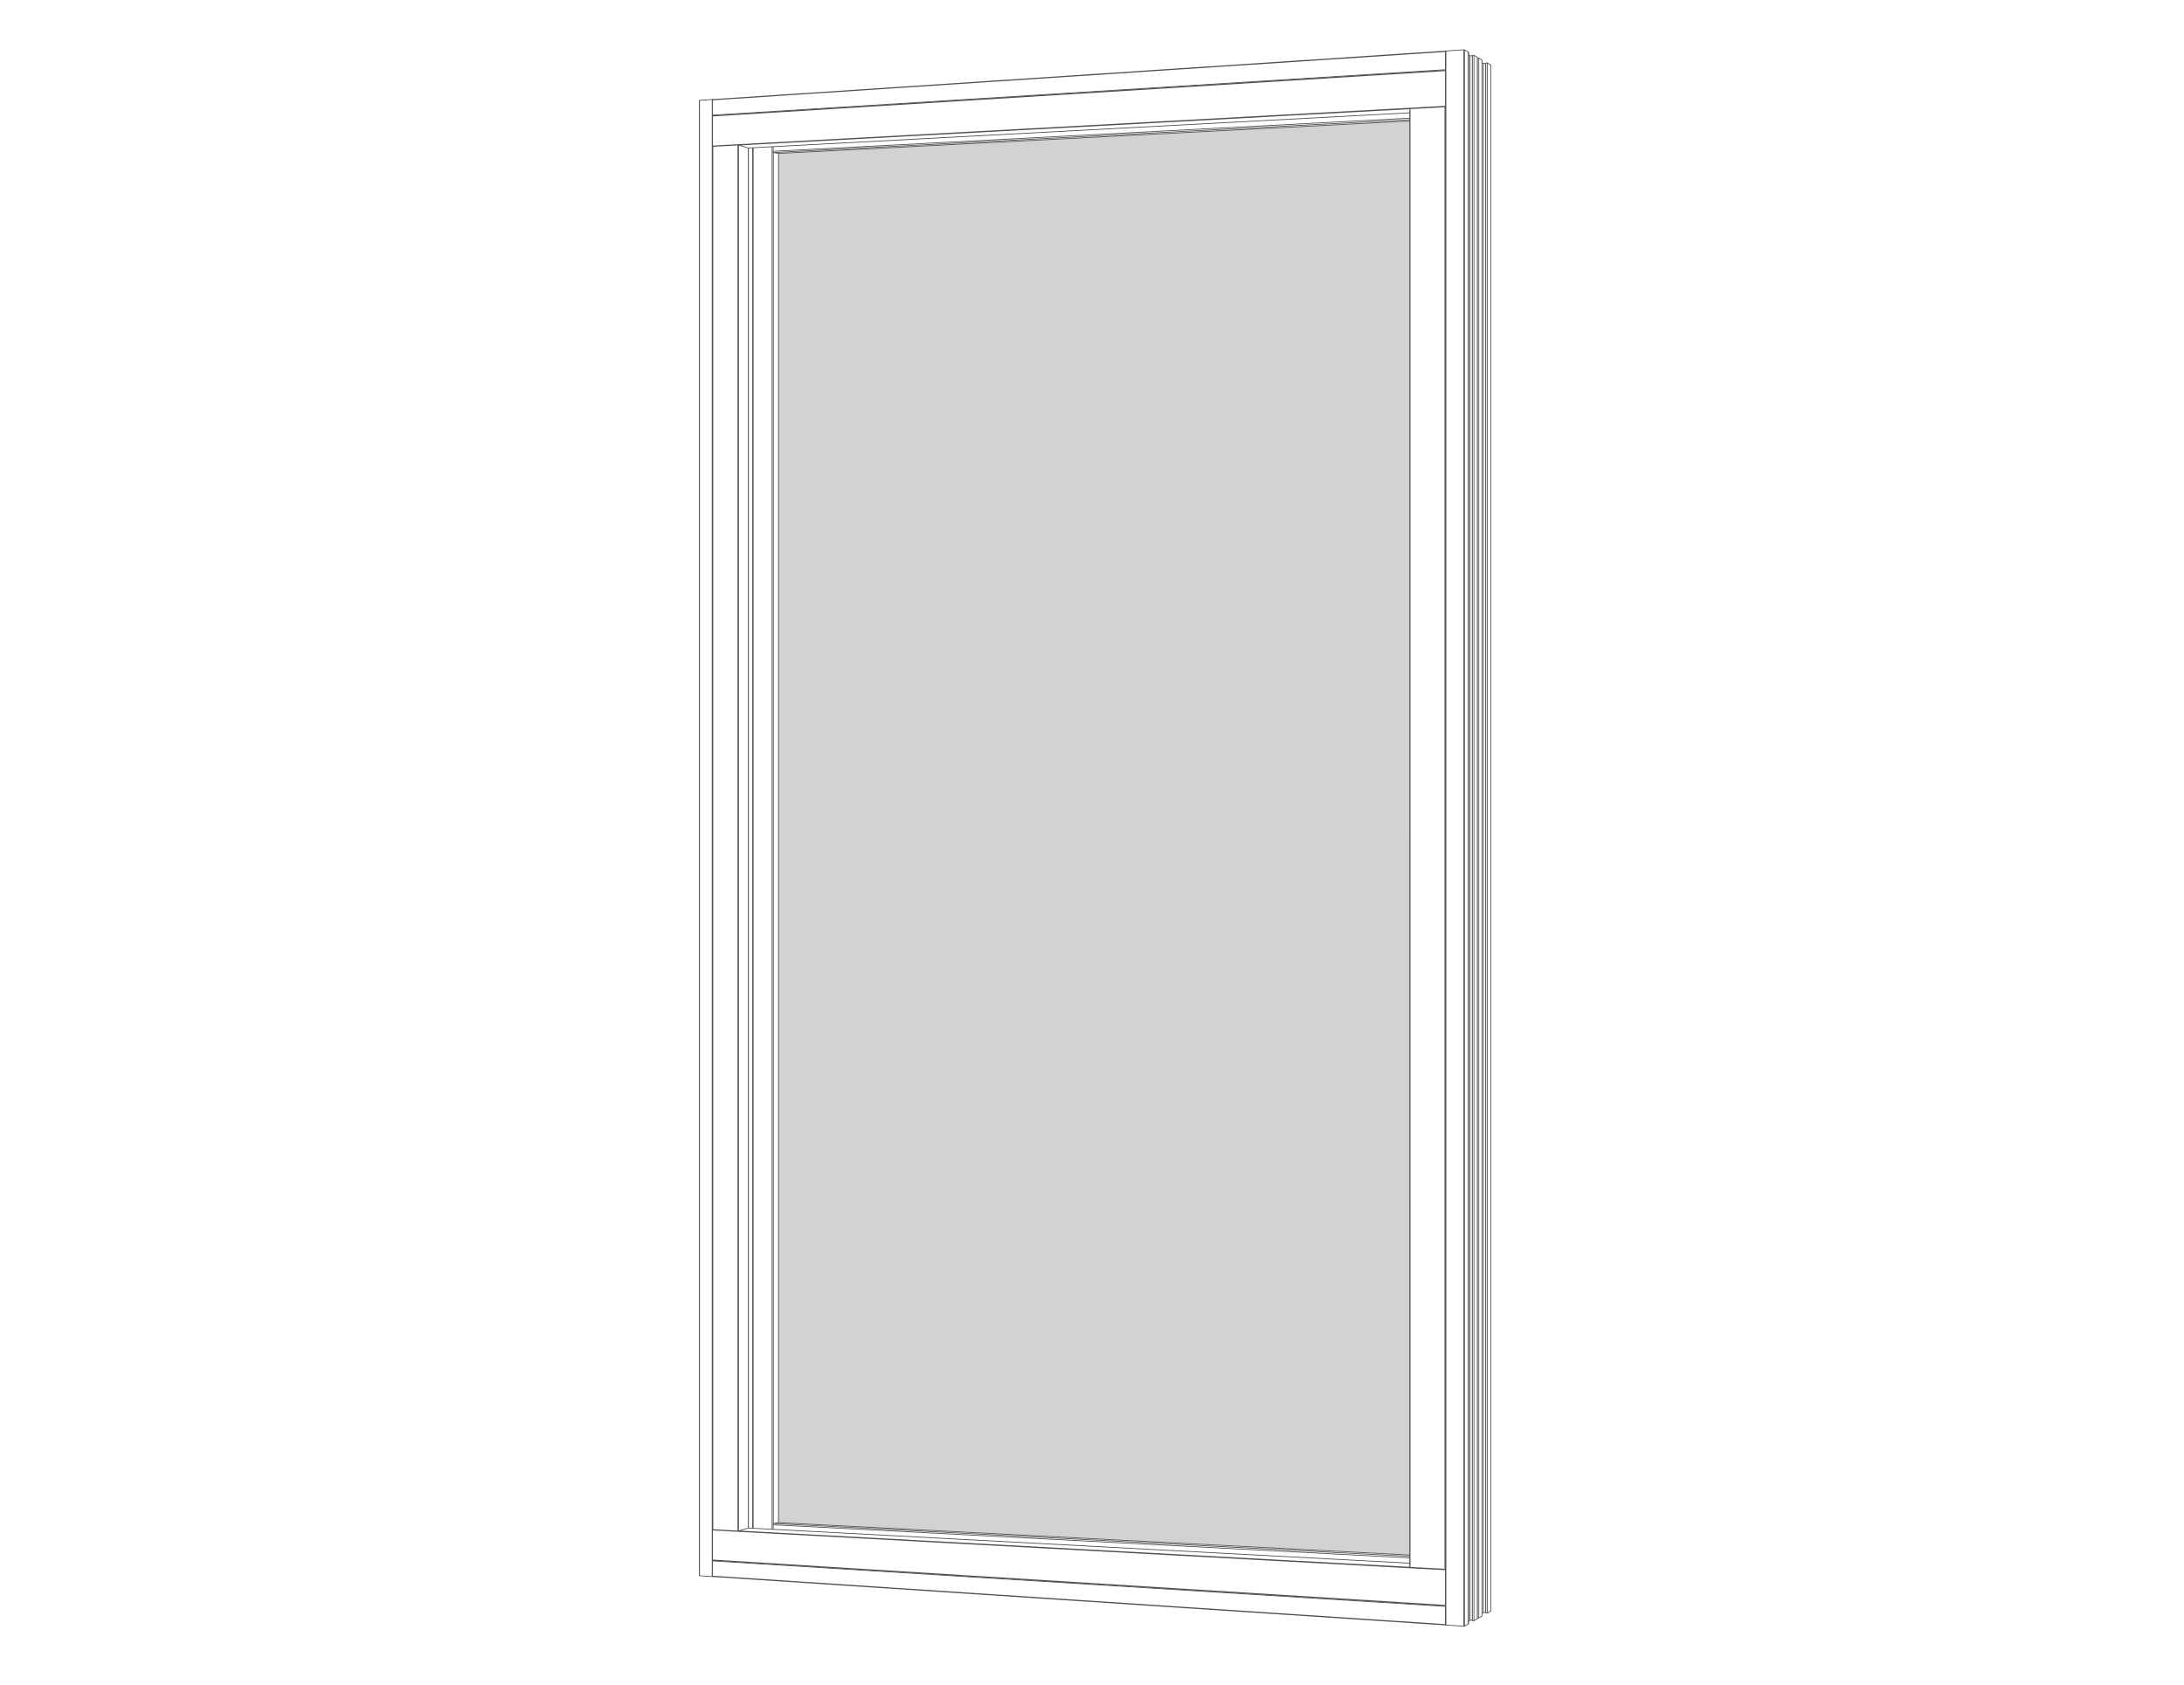 <svg xmlns="http://www.w3.org/2000/svg" viewBox="0 0 350 270"><style>.st1{fill:none;stroke:#505050;stroke-width:.125;stroke-linecap:round;stroke-linejoin:round;stroke-miterlimit:10}</style><path d="M124.77 24.59c.06 0 101.14-5.2 101.14-5.2l.06 229.84-101.2-5.22V24.59z" fill="#d0d2d3" id="Layer_2"/><g id="Layer_1"><path class="st1" d="M123.91 244.38v.73m.02-.94l-.03.02-.02.05v.06l.02.05.03.02-.03-.02m.86-.32l-.84.14m-.01.21l102 5.31M123.93 244.17l101.98 5.27m-101.15-5.41l101.15 5.2M114.22 252.68l-.02-.02-.01-.04.01.04m-.01-.05v-2.45m0 .01l.01-.05.03-.02-.03.02m117.43 10.25l.01.05.01.02-.01-.02M114.19 252.61l117.44 7.76M231.63 257.46v2.91M114.19 250.17l117.44 7.29M231.65 257.36l-.02.03-.01.06.01-.06m-106.87-13.36l101.15 5.2m-111.69 3.45l117.42 7.76M123.93 24.45l.84.14m-.86-.35l-.03.02-.02.05v.06l.02.05.03.02-.03-.02m.03-.91v.74l102-5.31M225.91 19.18l-101.98 5.27m101.98-5.06l-101.15 5.2M231.64 8.19l-.01.02-.01.05.01-.05m0 .05v2.91m0 0l.01.06.02.03-.02-.03m-117.45 4.78l.01-.04.02-.02-.02.02M231.63 8.26l-117.44 7.75M114.19 18.46v-2.45M231.63 11.17l-117.44 7.29M114.22 18.54l-.03-.03-.01-.05.01.05m111.73.88l-101.15 5.2m106.87-16.4l-117.42 7.76M235.33 260.26V8.36M235.33 260.26l-.64.37m0-252.64l.64.37M234.69 260.64V7.99M234.69 260.64l-.04.01h-.06.06m-.06-252.67h.06l.04.01-.04-.01M234.59 260.64V7.98M234.59 260.64l-2.88-.19m0-252.28l2.88-.19M231.71 260.45V8.17"/><path class="st1" d="M231.71 260.45l-.05-.01-.02-.01.02.01m-.02-252.26l.02-.01.05-.01-.05.01M238.93 258.19V10.44M238.93 258.19l-.59.34m0-248.44l.59.34M238.34 258.53V10.09M238.34 258.53l-.05.01h-.08l-.08-.01-.04-.01.04.01m-.04-248.43l.04-.01.08-.01h.08l.05.01-.05-.01m-.21.07v248.32l.02.05V10.1l-.02.05m0 248.32l-.04-.02-.08-.01-.1-.01-.09.01-.05.01.05-.01m-.05-248.28l.05.01h.19l.08-.01.04-.01-.04.01M237.72 258.46V10.16M237.72 258.46l-.21.12m0-248.54l.21.12M237.51 259.01V9.61M237.51 259.01l-.53.31m0-250.01l.53.3M236.98 259.31v-250M236.98 259.31l-.04.01h-.13l-.05-.01.05.01m-.05-250.01l.05-.01h.13l.04.01-.04-.01M236.76 259.31v-250M236.74 259.45V9.17M236.74 259.45l-.54.31m.01-250.9l.54.31M236.21 259.76V8.86M236.21 259.76l-.05.01h-.08l-.08-.01-.04-.01.04.01m-.04-250.89l.04-.01.08-.01h.08l.05.01-.05-.01m-.22.07V259.7l.02.05V8.87l-.02.05m0 250.78l-.04-.02-.08-.01-.1-.01-.09.01-.05.01.05-.01m-.05-250.73l.05.01h.19l.08-.01.04-.02-.04.02M235.58 259.69V8.94M235.58 259.69l-.24.14m0-251.03l.24.14m-.24 251.32V8.36m-3.7 252.08V8.18m7.29 250.01V10.44M237.51 259V9.62m-.76 249.83V9.18m-124.68 6.9l.03-.01-.03.01m.03 236.47h-.02l-.01-.01.01.01M112.1 16.08v236.47M112.1 16.08l2.03-.13m0 236.73l-2.03-.13M114.13 15.94v236.74M114.13 15.94h.1-.05m.04 236.74l-.05.01h-.05.05M120.61 23.69v221.25m.09-221.26v221.26m3.23-220.49v219.72m.83-219.58v219.44M112.07 16.08v236.45m11.66-229.01V245.1m1.04-220.51v219.44M225.91 250.54l-105.99-5.64m105.99 6.29l-107.56-5.82M231.63 251.59l.01-.06.02-.03-.02.03m-117.45-6.31l.01-.04.02-.03-.02.03M231.63 251.59l-117.44-6.37M231.63 257.29v-5.7m-117.44-1.57v-4.8M231.63 257.29l-117.44-7.27M231.65 257.36l-.02-.02-.01-.05.01.05m-117.41-7.25l-.02-.02-.01-.04.01.04m111.71.47l-105.98-5.64m111.71 12.46l-117.42-7.27M119.92 23.72l105.99-5.64m-107.56 5.17l107.56-5.82m5.73-.31M114.19 23.4l.01.04.02.03-.02-.03m117.43-6.41l.01.06.02.03-.02-.03M114.19 23.4l117.44-6.37M114.19 18.6v4.8m117.44-12.07v5.7M114.19 18.6l117.44-7.27M114.22 18.54l-.02.02-.01.04.01-.04m117.45-7.3l-.02.02-.01.05.01-.05m-111.7 12.44l105.98-5.64m-111.69.46l117.42-7.27M119.92 244.9V23.72M118.35 245.37V23.25M118.25 245.38h.1-.05m-.05-222.13h.1-.05M118.25 245.38V23.25M114.24 245.16l4.01.22m-4.01-221.92l4.01-.22M114.24 245.16V23.46M114.21 245.15l.03.01-.03-.01m0-221.68l.03-.01-.03.01m5.73 221.43V23.72m-5.73 221.43V23.47m111.76-6.05l-.04.01-.02.01.02-.01m.04 233.77h-.04l-.02-.01.02.01M225.97 17.42V251.2M231.55 17.12l-5.58.3m5.58 234.08l-5.58-.3M231.55 17.12V251.5M231.64 17.12l-.04-.01h-.06.06m.05 234.39h-.1.06M231.65 17.12V251.5M231.71 17.15l-.06-.03m.06 234.35l-.06.03m-5.74-234.07v233.76M118.35 23.25l1.57.47h.01m0 221.18l-1.58.47"/></g></svg>